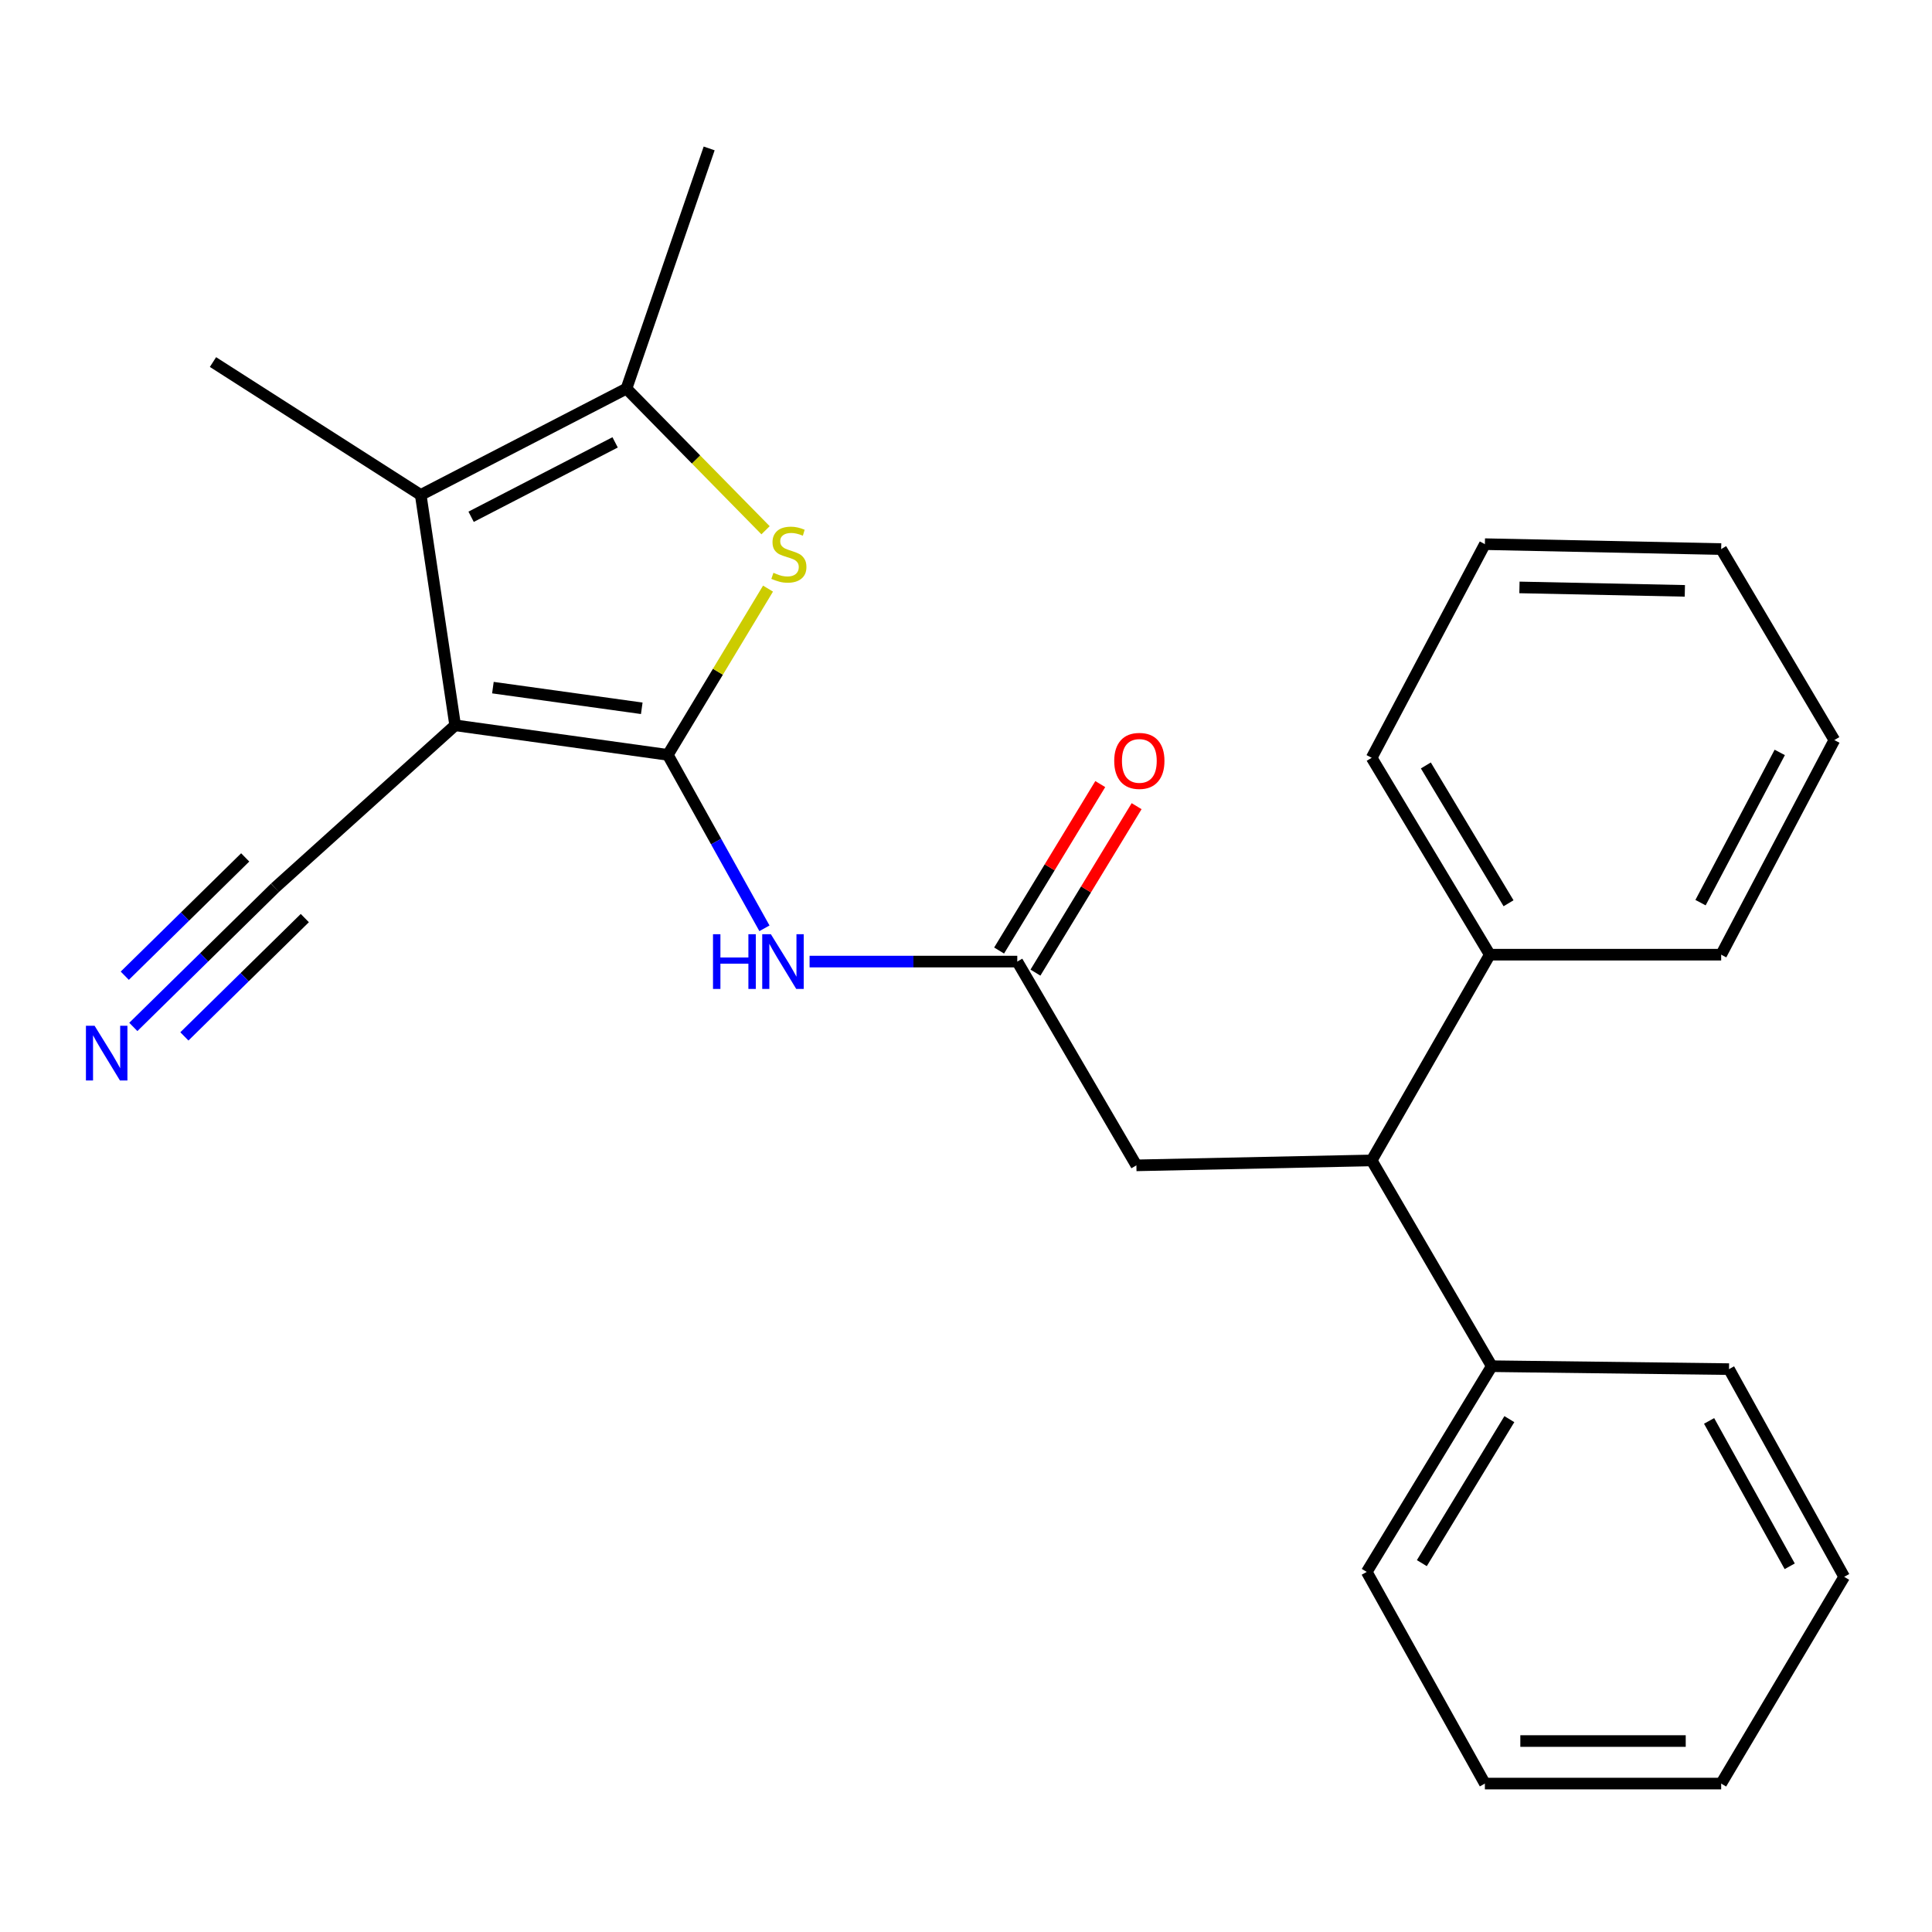 <?xml version='1.0' encoding='iso-8859-1'?>
<svg version='1.1' baseProfile='full'
              xmlns='http://www.w3.org/2000/svg'
                      xmlns:rdkit='http://www.rdkit.org/xml'
                      xmlns:xlink='http://www.w3.org/1999/xlink'
                  xml:space='preserve'
width='1000px' height='1000px' viewBox='0 0 1000 1000'>
<!-- END OF HEADER -->
<rect style='opacity:1.0;fill:#FFFFFF;stroke:none' width='1000' height='1000' x='0' y='0'> </rect>
<path class='bond-0' d='M 345.658,390.712 L 235.587,375.424' style='fill:none;fill-rule:evenodd;stroke:#000000;stroke-width:6px;stroke-linecap:butt;stroke-linejoin:miter;stroke-opacity:1' />
<path class='bond-0' d='M 332.175,366.614 L 255.126,355.912' style='fill:none;fill-rule:evenodd;stroke:#000000;stroke-width:6px;stroke-linecap:butt;stroke-linejoin:miter;stroke-opacity:1' />
<path class='bond-1' d='M 345.658,390.712 L 371.591,347.691' style='fill:none;fill-rule:evenodd;stroke:#000000;stroke-width:6px;stroke-linecap:butt;stroke-linejoin:miter;stroke-opacity:1' />
<path class='bond-1' d='M 371.591,347.691 L 397.525,304.671' style='fill:none;fill-rule:evenodd;stroke:#CCCC00;stroke-width:6px;stroke-linecap:butt;stroke-linejoin:miter;stroke-opacity:1' />
<path class='bond-4' d='M 345.658,390.712 L 370.665,435.601' style='fill:none;fill-rule:evenodd;stroke:#000000;stroke-width:6px;stroke-linecap:butt;stroke-linejoin:miter;stroke-opacity:1' />
<path class='bond-4' d='M 370.665,435.601 L 395.673,480.491' style='fill:none;fill-rule:evenodd;stroke:#0000FF;stroke-width:6px;stroke-linecap:butt;stroke-linejoin:miter;stroke-opacity:1' />
<path class='bond-2' d='M 235.587,375.424 L 217.767,256.181' style='fill:none;fill-rule:evenodd;stroke:#000000;stroke-width:6px;stroke-linecap:butt;stroke-linejoin:miter;stroke-opacity:1' />
<path class='bond-5' d='M 235.587,375.424 L 142.344,459.494' style='fill:none;fill-rule:evenodd;stroke:#000000;stroke-width:6px;stroke-linecap:butt;stroke-linejoin:miter;stroke-opacity:1' />
<path class='bond-3' d='M 396.245,274.457 L 360.25,237.807' style='fill:none;fill-rule:evenodd;stroke:#CCCC00;stroke-width:6px;stroke-linecap:butt;stroke-linejoin:miter;stroke-opacity:1' />
<path class='bond-3' d='M 360.25,237.807 L 324.255,201.157' style='fill:none;fill-rule:evenodd;stroke:#000000;stroke-width:6px;stroke-linecap:butt;stroke-linejoin:miter;stroke-opacity:1' />
<path class='bond-13' d='M 217.767,256.181 L 110.24,187.399' style='fill:none;fill-rule:evenodd;stroke:#000000;stroke-width:6px;stroke-linecap:butt;stroke-linejoin:miter;stroke-opacity:1' />
<path class='bond-25' d='M 217.767,256.181 L 324.255,201.157' style='fill:none;fill-rule:evenodd;stroke:#000000;stroke-width:6px;stroke-linecap:butt;stroke-linejoin:miter;stroke-opacity:1' />
<path class='bond-25' d='M 243.846,267.485 L 318.387,228.969' style='fill:none;fill-rule:evenodd;stroke:#000000;stroke-width:6px;stroke-linecap:butt;stroke-linejoin:miter;stroke-opacity:1' />
<path class='bond-14' d='M 324.255,201.157 L 367.06,76.826' style='fill:none;fill-rule:evenodd;stroke:#000000;stroke-width:6px;stroke-linecap:butt;stroke-linejoin:miter;stroke-opacity:1' />
<path class='bond-6' d='M 419.039,497.713 L 472.79,497.713' style='fill:none;fill-rule:evenodd;stroke:#0000FF;stroke-width:6px;stroke-linecap:butt;stroke-linejoin:miter;stroke-opacity:1' />
<path class='bond-6' d='M 472.79,497.713 L 526.541,497.713' style='fill:none;fill-rule:evenodd;stroke:#000000;stroke-width:6px;stroke-linecap:butt;stroke-linejoin:miter;stroke-opacity:1' />
<path class='bond-7' d='M 142.344,459.494 L 105.677,495.517' style='fill:none;fill-rule:evenodd;stroke:#000000;stroke-width:6px;stroke-linecap:butt;stroke-linejoin:miter;stroke-opacity:1' />
<path class='bond-7' d='M 105.677,495.517 L 69.011,531.541' style='fill:none;fill-rule:evenodd;stroke:#0000FF;stroke-width:6px;stroke-linecap:butt;stroke-linejoin:miter;stroke-opacity:1' />
<path class='bond-7' d='M 126.916,443.79 L 95.749,474.41' style='fill:none;fill-rule:evenodd;stroke:#000000;stroke-width:6px;stroke-linecap:butt;stroke-linejoin:miter;stroke-opacity:1' />
<path class='bond-7' d='M 95.749,474.41 L 64.583,505.03' style='fill:none;fill-rule:evenodd;stroke:#0000FF;stroke-width:6px;stroke-linecap:butt;stroke-linejoin:miter;stroke-opacity:1' />
<path class='bond-7' d='M 157.772,475.197 L 126.605,505.817' style='fill:none;fill-rule:evenodd;stroke:#000000;stroke-width:6px;stroke-linecap:butt;stroke-linejoin:miter;stroke-opacity:1' />
<path class='bond-7' d='M 126.605,505.817 L 95.439,536.437' style='fill:none;fill-rule:evenodd;stroke:#0000FF;stroke-width:6px;stroke-linecap:butt;stroke-linejoin:miter;stroke-opacity:1' />
<path class='bond-9' d='M 526.541,497.713 L 588.193,603.185' style='fill:none;fill-rule:evenodd;stroke:#000000;stroke-width:6px;stroke-linecap:butt;stroke-linejoin:miter;stroke-opacity:1' />
<path class='bond-10' d='M 535.947,503.43 L 562.128,460.352' style='fill:none;fill-rule:evenodd;stroke:#000000;stroke-width:6px;stroke-linecap:butt;stroke-linejoin:miter;stroke-opacity:1' />
<path class='bond-10' d='M 562.128,460.352 L 588.309,417.275' style='fill:none;fill-rule:evenodd;stroke:#FF0000;stroke-width:6px;stroke-linecap:butt;stroke-linejoin:miter;stroke-opacity:1' />
<path class='bond-10' d='M 517.135,491.996 L 543.316,448.919' style='fill:none;fill-rule:evenodd;stroke:#000000;stroke-width:6px;stroke-linecap:butt;stroke-linejoin:miter;stroke-opacity:1' />
<path class='bond-10' d='M 543.316,448.919 L 569.496,405.842' style='fill:none;fill-rule:evenodd;stroke:#FF0000;stroke-width:6px;stroke-linecap:butt;stroke-linejoin:miter;stroke-opacity:1' />
<path class='bond-8' d='M 709.968,600.629 L 588.193,603.185' style='fill:none;fill-rule:evenodd;stroke:#000000;stroke-width:6px;stroke-linecap:butt;stroke-linejoin:miter;stroke-opacity:1' />
<path class='bond-11' d='M 709.968,600.629 L 772.133,707.141' style='fill:none;fill-rule:evenodd;stroke:#000000;stroke-width:6px;stroke-linecap:butt;stroke-linejoin:miter;stroke-opacity:1' />
<path class='bond-12' d='M 709.968,600.629 L 771.118,494.142' style='fill:none;fill-rule:evenodd;stroke:#000000;stroke-width:6px;stroke-linecap:butt;stroke-linejoin:miter;stroke-opacity:1' />
<path class='bond-17' d='M 772.133,707.141 L 707.424,813.617' style='fill:none;fill-rule:evenodd;stroke:#000000;stroke-width:6px;stroke-linecap:butt;stroke-linejoin:miter;stroke-opacity:1' />
<path class='bond-17' d='M 781.239,734.546 L 735.943,809.078' style='fill:none;fill-rule:evenodd;stroke:#000000;stroke-width:6px;stroke-linecap:butt;stroke-linejoin:miter;stroke-opacity:1' />
<path class='bond-18' d='M 772.133,707.141 L 894.936,708.658' style='fill:none;fill-rule:evenodd;stroke:#000000;stroke-width:6px;stroke-linecap:butt;stroke-linejoin:miter;stroke-opacity:1' />
<path class='bond-15' d='M 771.118,494.142 L 709.968,392.241' style='fill:none;fill-rule:evenodd;stroke:#000000;stroke-width:6px;stroke-linecap:butt;stroke-linejoin:miter;stroke-opacity:1' />
<path class='bond-15' d='M 780.822,467.529 L 738.017,396.198' style='fill:none;fill-rule:evenodd;stroke:#000000;stroke-width:6px;stroke-linecap:butt;stroke-linejoin:miter;stroke-opacity:1' />
<path class='bond-16' d='M 771.118,494.142 L 890.876,494.142' style='fill:none;fill-rule:evenodd;stroke:#000000;stroke-width:6px;stroke-linecap:butt;stroke-linejoin:miter;stroke-opacity:1' />
<path class='bond-20' d='M 709.968,392.241 L 768.575,281.656' style='fill:none;fill-rule:evenodd;stroke:#000000;stroke-width:6px;stroke-linecap:butt;stroke-linejoin:miter;stroke-opacity:1' />
<path class='bond-22' d='M 890.876,494.142 L 949.458,383.056' style='fill:none;fill-rule:evenodd;stroke:#000000;stroke-width:6px;stroke-linecap:butt;stroke-linejoin:miter;stroke-opacity:1' />
<path class='bond-22' d='M 880.19,467.21 L 921.198,389.45' style='fill:none;fill-rule:evenodd;stroke:#000000;stroke-width:6px;stroke-linecap:butt;stroke-linejoin:miter;stroke-opacity:1' />
<path class='bond-21' d='M 707.424,813.617 L 768.575,923.174' style='fill:none;fill-rule:evenodd;stroke:#000000;stroke-width:6px;stroke-linecap:butt;stroke-linejoin:miter;stroke-opacity:1' />
<path class='bond-19' d='M 894.936,708.658 L 954.545,816.16' style='fill:none;fill-rule:evenodd;stroke:#000000;stroke-width:6px;stroke-linecap:butt;stroke-linejoin:miter;stroke-opacity:1' />
<path class='bond-19' d='M 884.625,735.459 L 926.351,810.71' style='fill:none;fill-rule:evenodd;stroke:#000000;stroke-width:6px;stroke-linecap:butt;stroke-linejoin:miter;stroke-opacity:1' />
<path class='bond-24' d='M 954.545,816.16 L 890.876,923.174' style='fill:none;fill-rule:evenodd;stroke:#000000;stroke-width:6px;stroke-linecap:butt;stroke-linejoin:miter;stroke-opacity:1' />
<path class='bond-26' d='M 768.575,281.656 L 890.876,284.2' style='fill:none;fill-rule:evenodd;stroke:#000000;stroke-width:6px;stroke-linecap:butt;stroke-linejoin:miter;stroke-opacity:1' />
<path class='bond-26' d='M 786.462,304.047 L 872.073,305.828' style='fill:none;fill-rule:evenodd;stroke:#000000;stroke-width:6px;stroke-linecap:butt;stroke-linejoin:miter;stroke-opacity:1' />
<path class='bond-27' d='M 768.575,923.174 L 890.876,923.174' style='fill:none;fill-rule:evenodd;stroke:#000000;stroke-width:6px;stroke-linecap:butt;stroke-linejoin:miter;stroke-opacity:1' />
<path class='bond-27' d='M 786.92,901.16 L 872.53,901.16' style='fill:none;fill-rule:evenodd;stroke:#000000;stroke-width:6px;stroke-linecap:butt;stroke-linejoin:miter;stroke-opacity:1' />
<path class='bond-23' d='M 949.458,383.056 L 890.876,284.2' style='fill:none;fill-rule:evenodd;stroke:#000000;stroke-width:6px;stroke-linecap:butt;stroke-linejoin:miter;stroke-opacity:1' />
<path  class='atom-2' d='M 400.325 296.476
Q 400.645 296.596, 401.965 297.156
Q 403.285 297.716, 404.725 298.076
Q 406.205 298.396, 407.645 298.396
Q 410.325 298.396, 411.885 297.116
Q 413.445 295.796, 413.445 293.516
Q 413.445 291.956, 412.645 290.996
Q 411.885 290.036, 410.685 289.516
Q 409.485 288.996, 407.485 288.396
Q 404.965 287.636, 403.445 286.916
Q 401.965 286.196, 400.885 284.676
Q 399.845 283.156, 399.845 280.596
Q 399.845 277.036, 402.245 274.836
Q 404.685 272.636, 409.485 272.636
Q 412.765 272.636, 416.485 274.196
L 415.565 277.276
Q 412.165 275.876, 409.605 275.876
Q 406.845 275.876, 405.325 277.036
Q 403.805 278.156, 403.845 280.116
Q 403.845 281.636, 404.605 282.556
Q 405.405 283.476, 406.525 283.996
Q 407.685 284.516, 409.605 285.116
Q 412.165 285.916, 413.685 286.716
Q 415.205 287.516, 416.285 289.156
Q 417.405 290.756, 417.405 293.516
Q 417.405 297.436, 414.765 299.556
Q 412.165 301.636, 407.805 301.636
Q 405.285 301.636, 403.365 301.076
Q 401.485 300.556, 399.245 299.636
L 400.325 296.476
' fill='#CCCC00'/>
<path  class='atom-5' d='M 369.047 483.553
L 372.887 483.553
L 372.887 495.593
L 387.367 495.593
L 387.367 483.553
L 391.207 483.553
L 391.207 511.873
L 387.367 511.873
L 387.367 498.793
L 372.887 498.793
L 372.887 511.873
L 369.047 511.873
L 369.047 483.553
' fill='#0000FF'/>
<path  class='atom-5' d='M 399.007 483.553
L 408.287 498.553
Q 409.207 500.033, 410.687 502.713
Q 412.167 505.393, 412.247 505.553
L 412.247 483.553
L 416.007 483.553
L 416.007 511.873
L 412.127 511.873
L 402.167 495.473
Q 401.007 493.553, 399.767 491.353
Q 398.567 489.153, 398.207 488.473
L 398.207 511.873
L 394.527 511.873
L 394.527 483.553
L 399.007 483.553
' fill='#0000FF'/>
<path  class='atom-8' d='M 48.957 530.932
L 58.237 545.932
Q 59.157 547.412, 60.637 550.092
Q 62.117 552.772, 62.197 552.932
L 62.197 530.932
L 65.957 530.932
L 65.957 559.252
L 62.077 559.252
L 52.117 542.852
Q 50.957 540.932, 49.717 538.732
Q 48.517 536.532, 48.157 535.852
L 48.157 559.252
L 44.477 559.252
L 44.477 530.932
L 48.957 530.932
' fill='#0000FF'/>
<path  class='atom-11' d='M 576.721 393.837
Q 576.721 387.037, 580.081 383.237
Q 583.441 379.437, 589.721 379.437
Q 596.001 379.437, 599.361 383.237
Q 602.721 387.037, 602.721 393.837
Q 602.721 400.717, 599.321 404.637
Q 595.921 408.517, 589.721 408.517
Q 583.481 408.517, 580.081 404.637
Q 576.721 400.757, 576.721 393.837
M 589.721 405.317
Q 594.041 405.317, 596.361 402.437
Q 598.721 399.517, 598.721 393.837
Q 598.721 388.277, 596.361 385.477
Q 594.041 382.637, 589.721 382.637
Q 585.401 382.637, 583.041 385.437
Q 580.721 388.237, 580.721 393.837
Q 580.721 399.557, 583.041 402.437
Q 585.401 405.317, 589.721 405.317
' fill='#FF0000'/>
</svg>
